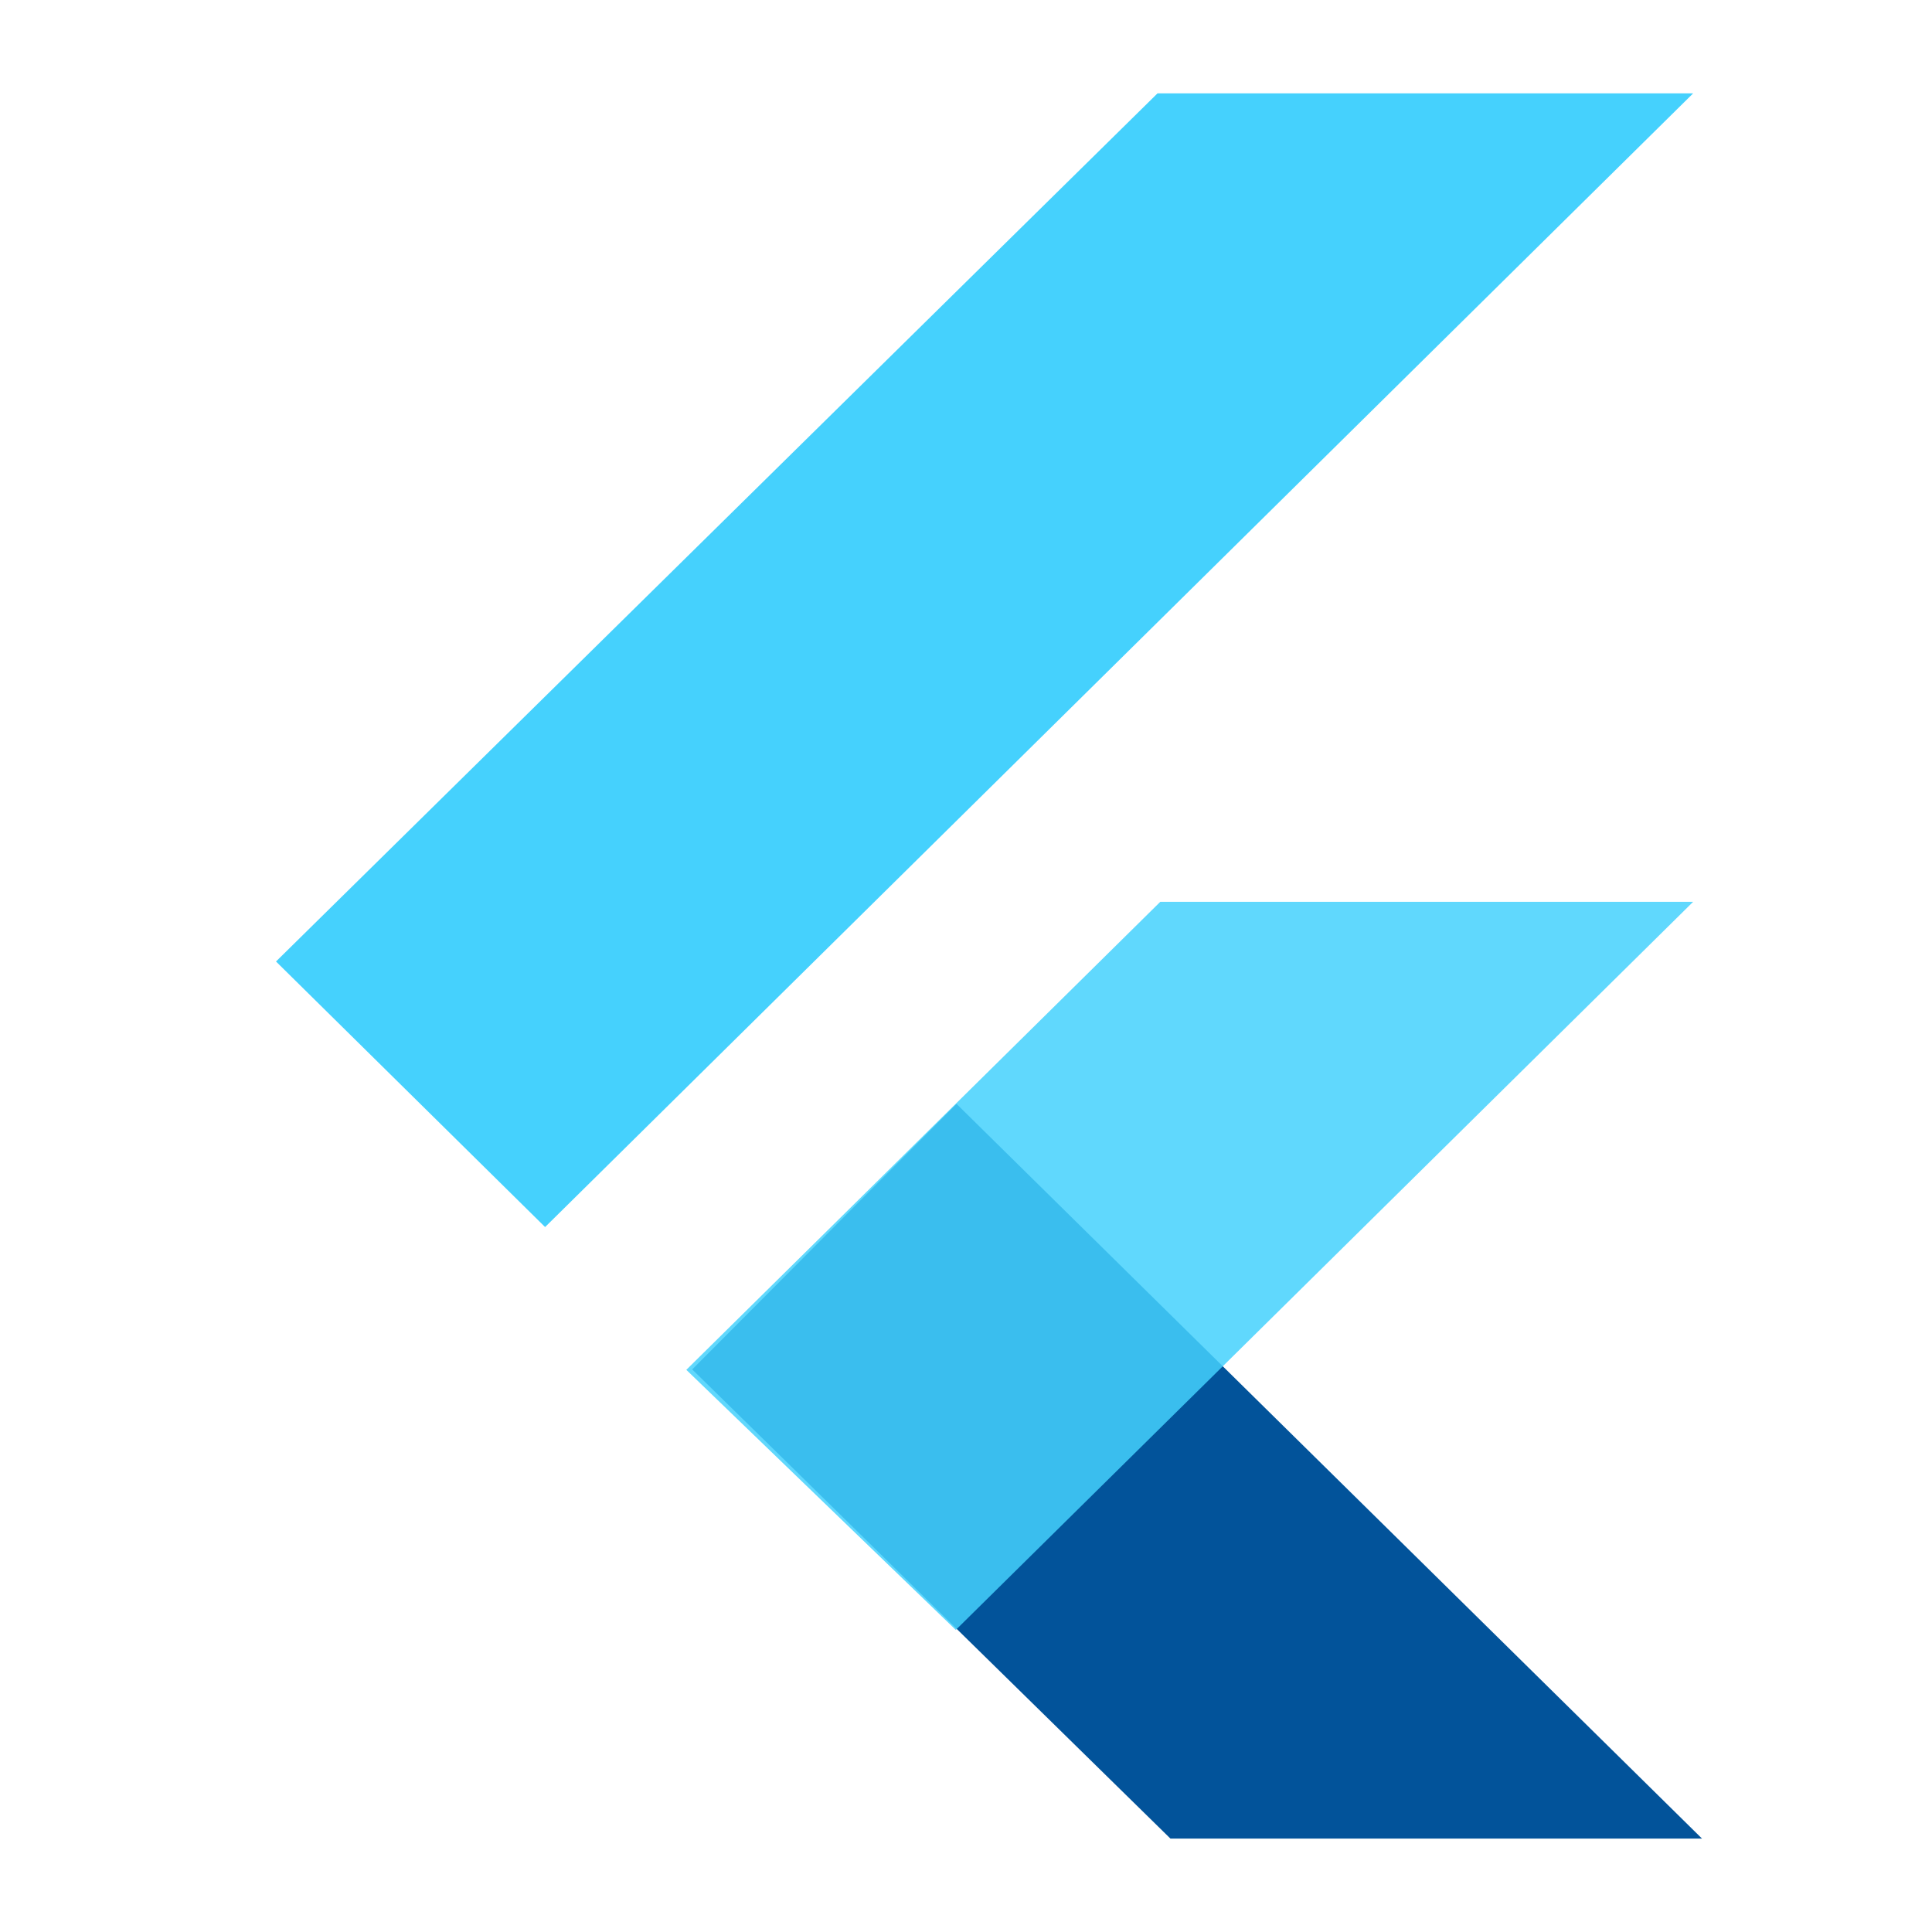 <svg width="42" height="42" viewBox="0 0 42 42" fill="none" xmlns="http://www.w3.org/2000/svg">
<path fill-rule="evenodd" clip-rule="evenodd" d="M25.444 39.969L15.048 29.77L20.794 23.997L37 39.969H25.444Z" fill="#02539A"/>
<path fill-rule="evenodd" clip-rule="evenodd" d="M14.92 29.779L25.224 19.604H36.808L20.778 35.433L14.92 29.779Z" fill="#45D1FD" fill-opacity="0.85"/>
<path fill-rule="evenodd" clip-rule="evenodd" d="M6 20.902L11.85 26.675L36.807 2.03H25.163L6 20.902Z" fill="#45D1FD"/>
</svg>
